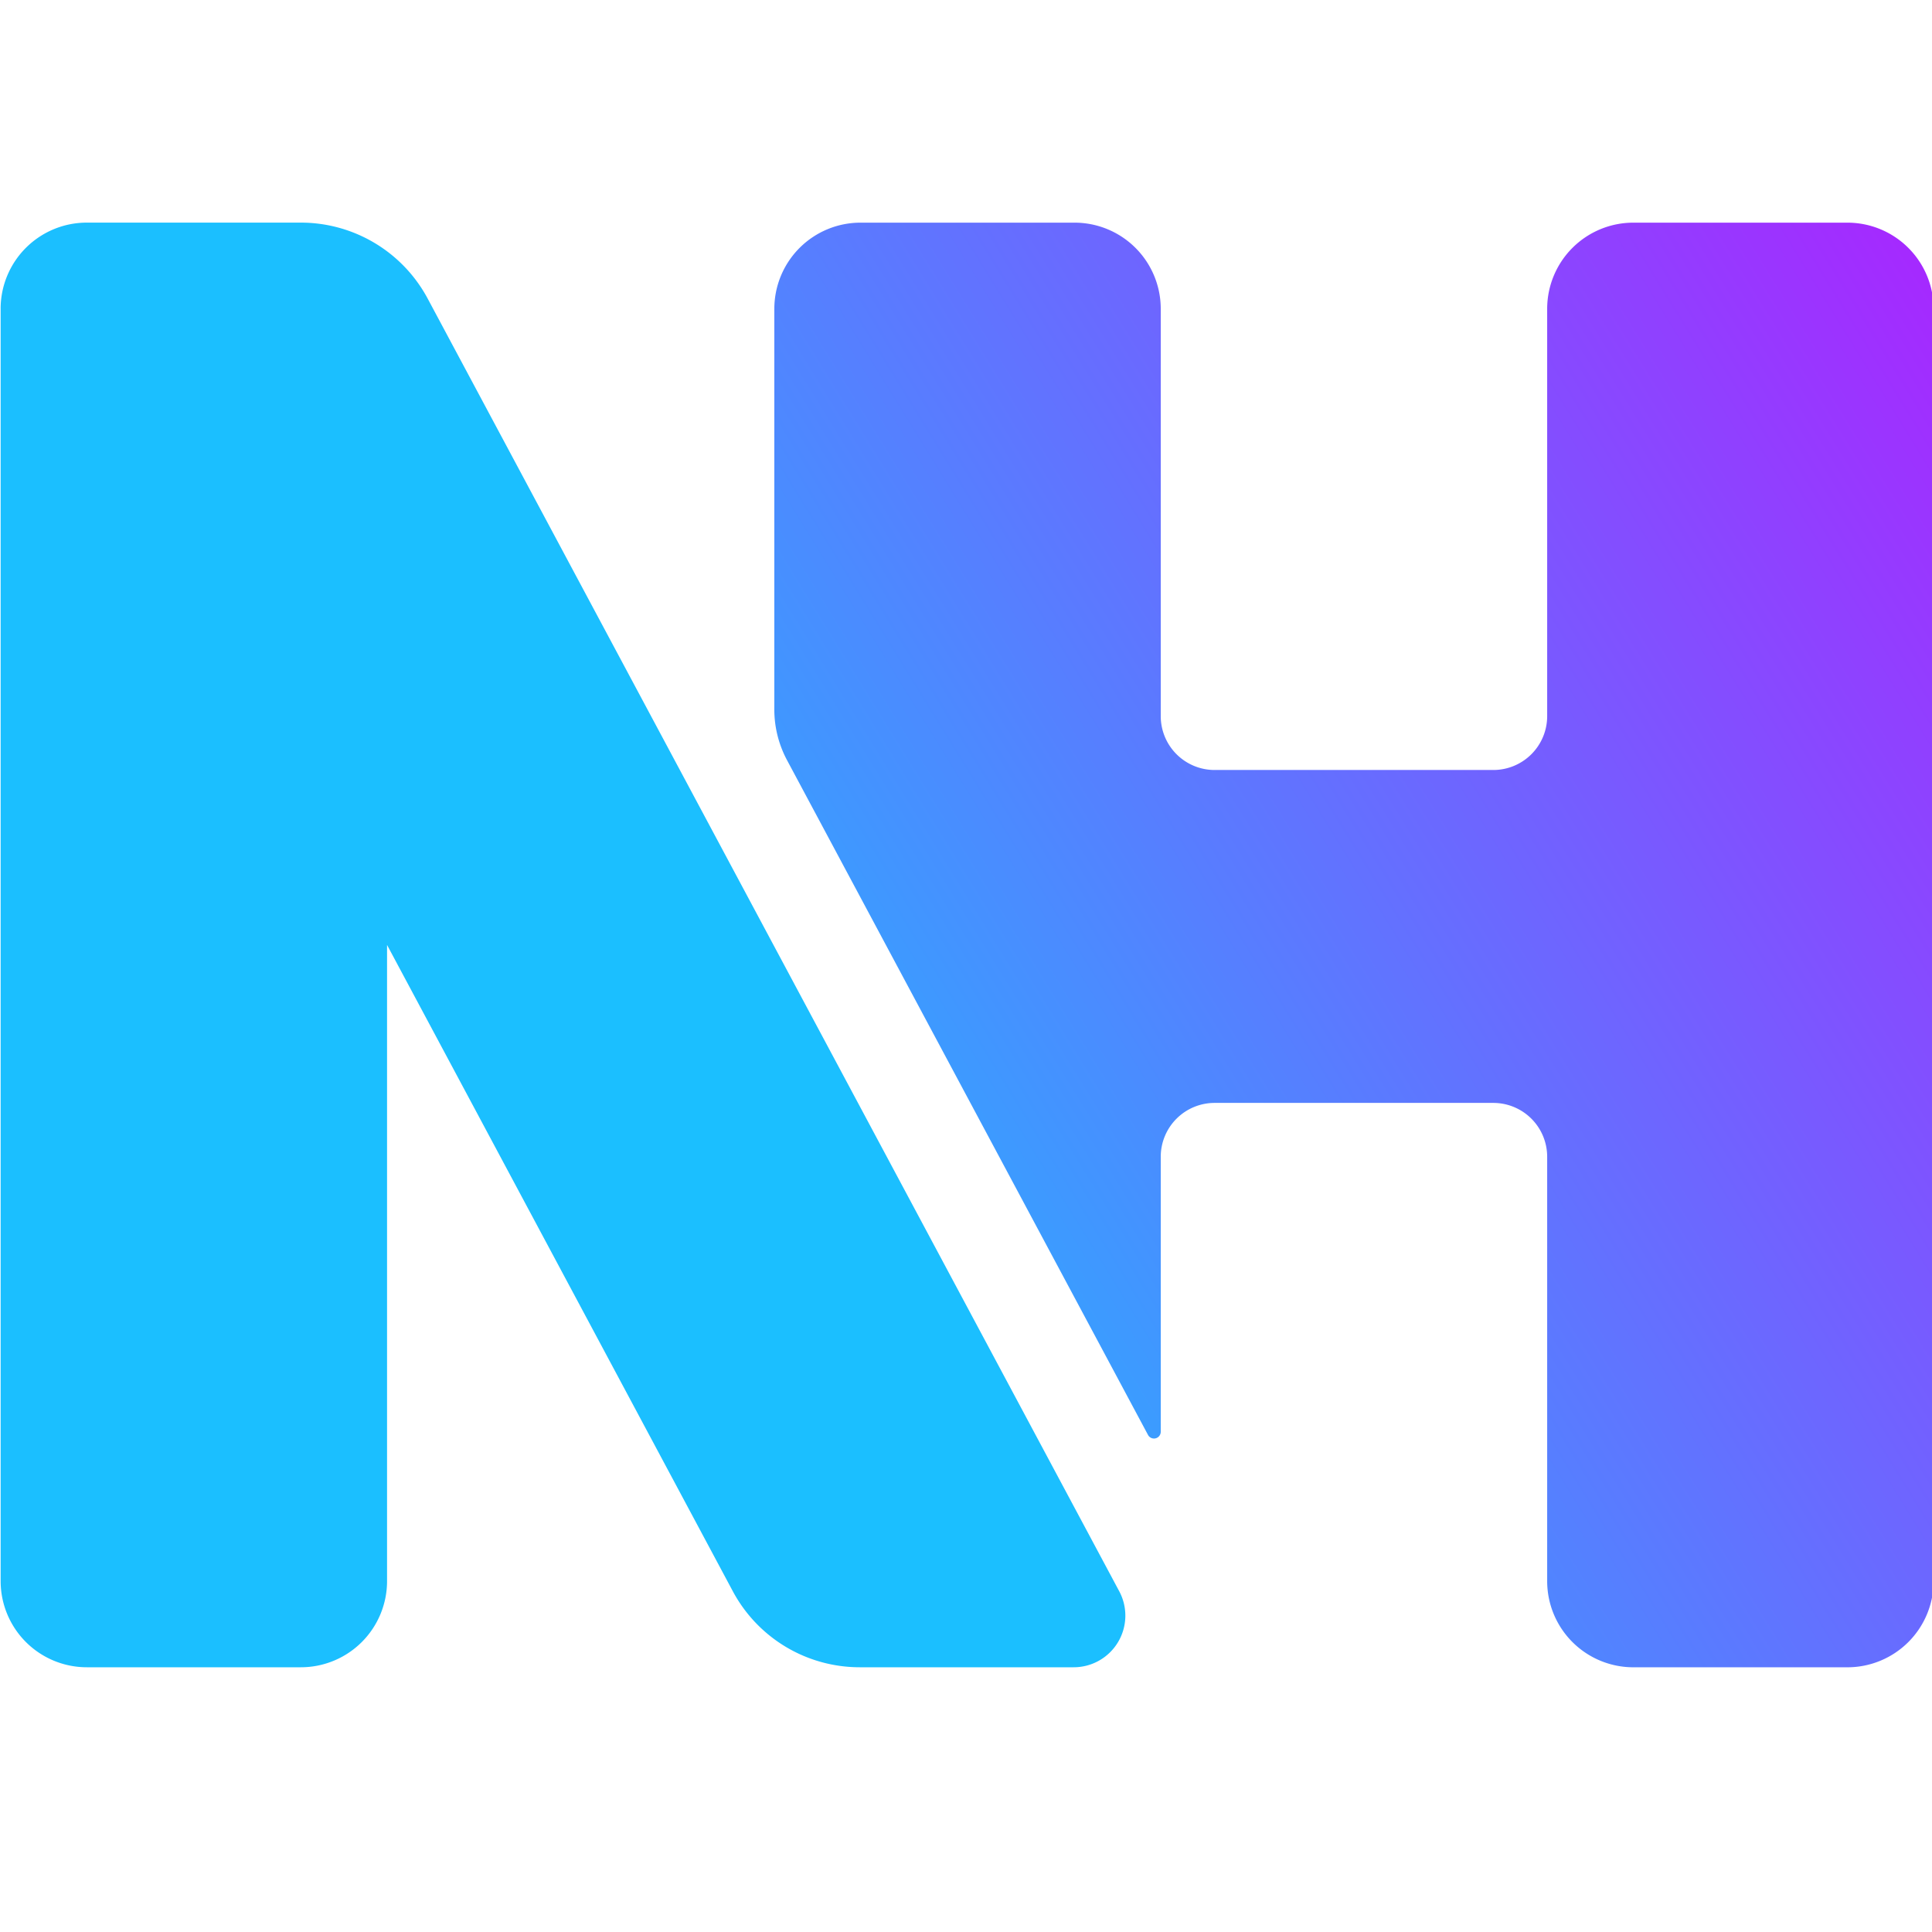 <?xml version="1.0" encoding="UTF-8"?>
<!-- Created with Inkscape (http://www.inkscape.org/) -->
<svg width="255" height="255" version="1.1" viewBox="0 0 67.469 67.469" xmlns="http://www.w3.org/2000/svg"
>
    <defs>
        <linearGradient id="linearGradient52862" x1="1194.9" x2="1595.2" y1="1010.2" y2="763.06"
                        gradientTransform="matrix(.19 0 0 .19 1328.9 -182.95)" gradientUnits="userSpaceOnUse">
            <stop stop-color="#1bbfff" offset="0"/>
            <stop stop-color="#b21bff" offset="1"/>
        </linearGradient>
    </defs>
    <g transform="matrix(.711 0 0 .711 -1092.5 26.829)" stroke-width=".118">
        <path d="m1536.6-22.566v62.489a4.233 4.233 45 0 0 4.233 4.233h10.513a4.233 4.233 135 0 0 4.233-4.233v-31.245l16.983 31.745a7.066 7.066 30.927 0 0 6.23 3.733h10.513a2.536 2.536 120.93 0 0 2.236-3.733l-33.966-63.49a7.066 7.066 30.927 0 0-6.23-3.733h-10.513a4.233 4.233 135 0 0-4.233 4.233z"
              fill="#1bbfff"/>
        <path d="m1574.6-22.566v19.679a5.277 5.277 75.927 0 0 0.624 2.489l17.732 33.145a0.332 0.332 165.93 0 0 0.624-0.156v-13.508a2.646 2.646 135 0 1 2.646-2.646h13.688a2.646 2.646 45 0 1 2.646 2.646v20.841a4.233 4.233 45 0 0 4.233 4.233h10.514a4.233 4.233 135 0 0 4.233-4.233v-62.489a4.233 4.233 45 0 0-4.233-4.233h-10.514a4.233 4.233 135 0 0-4.233 4.233v20.004a2.646 2.646 135 0 1-2.646 2.646h-13.688a2.646 2.646 45 0 1-2.646-2.646v-20.004a4.233 4.233 45 0 0-4.233-4.233h-10.513a4.233 4.233 135 0 0-4.233 4.233z"
              fill="url(#linearGradient52862)"/>
    </g>
</svg>
